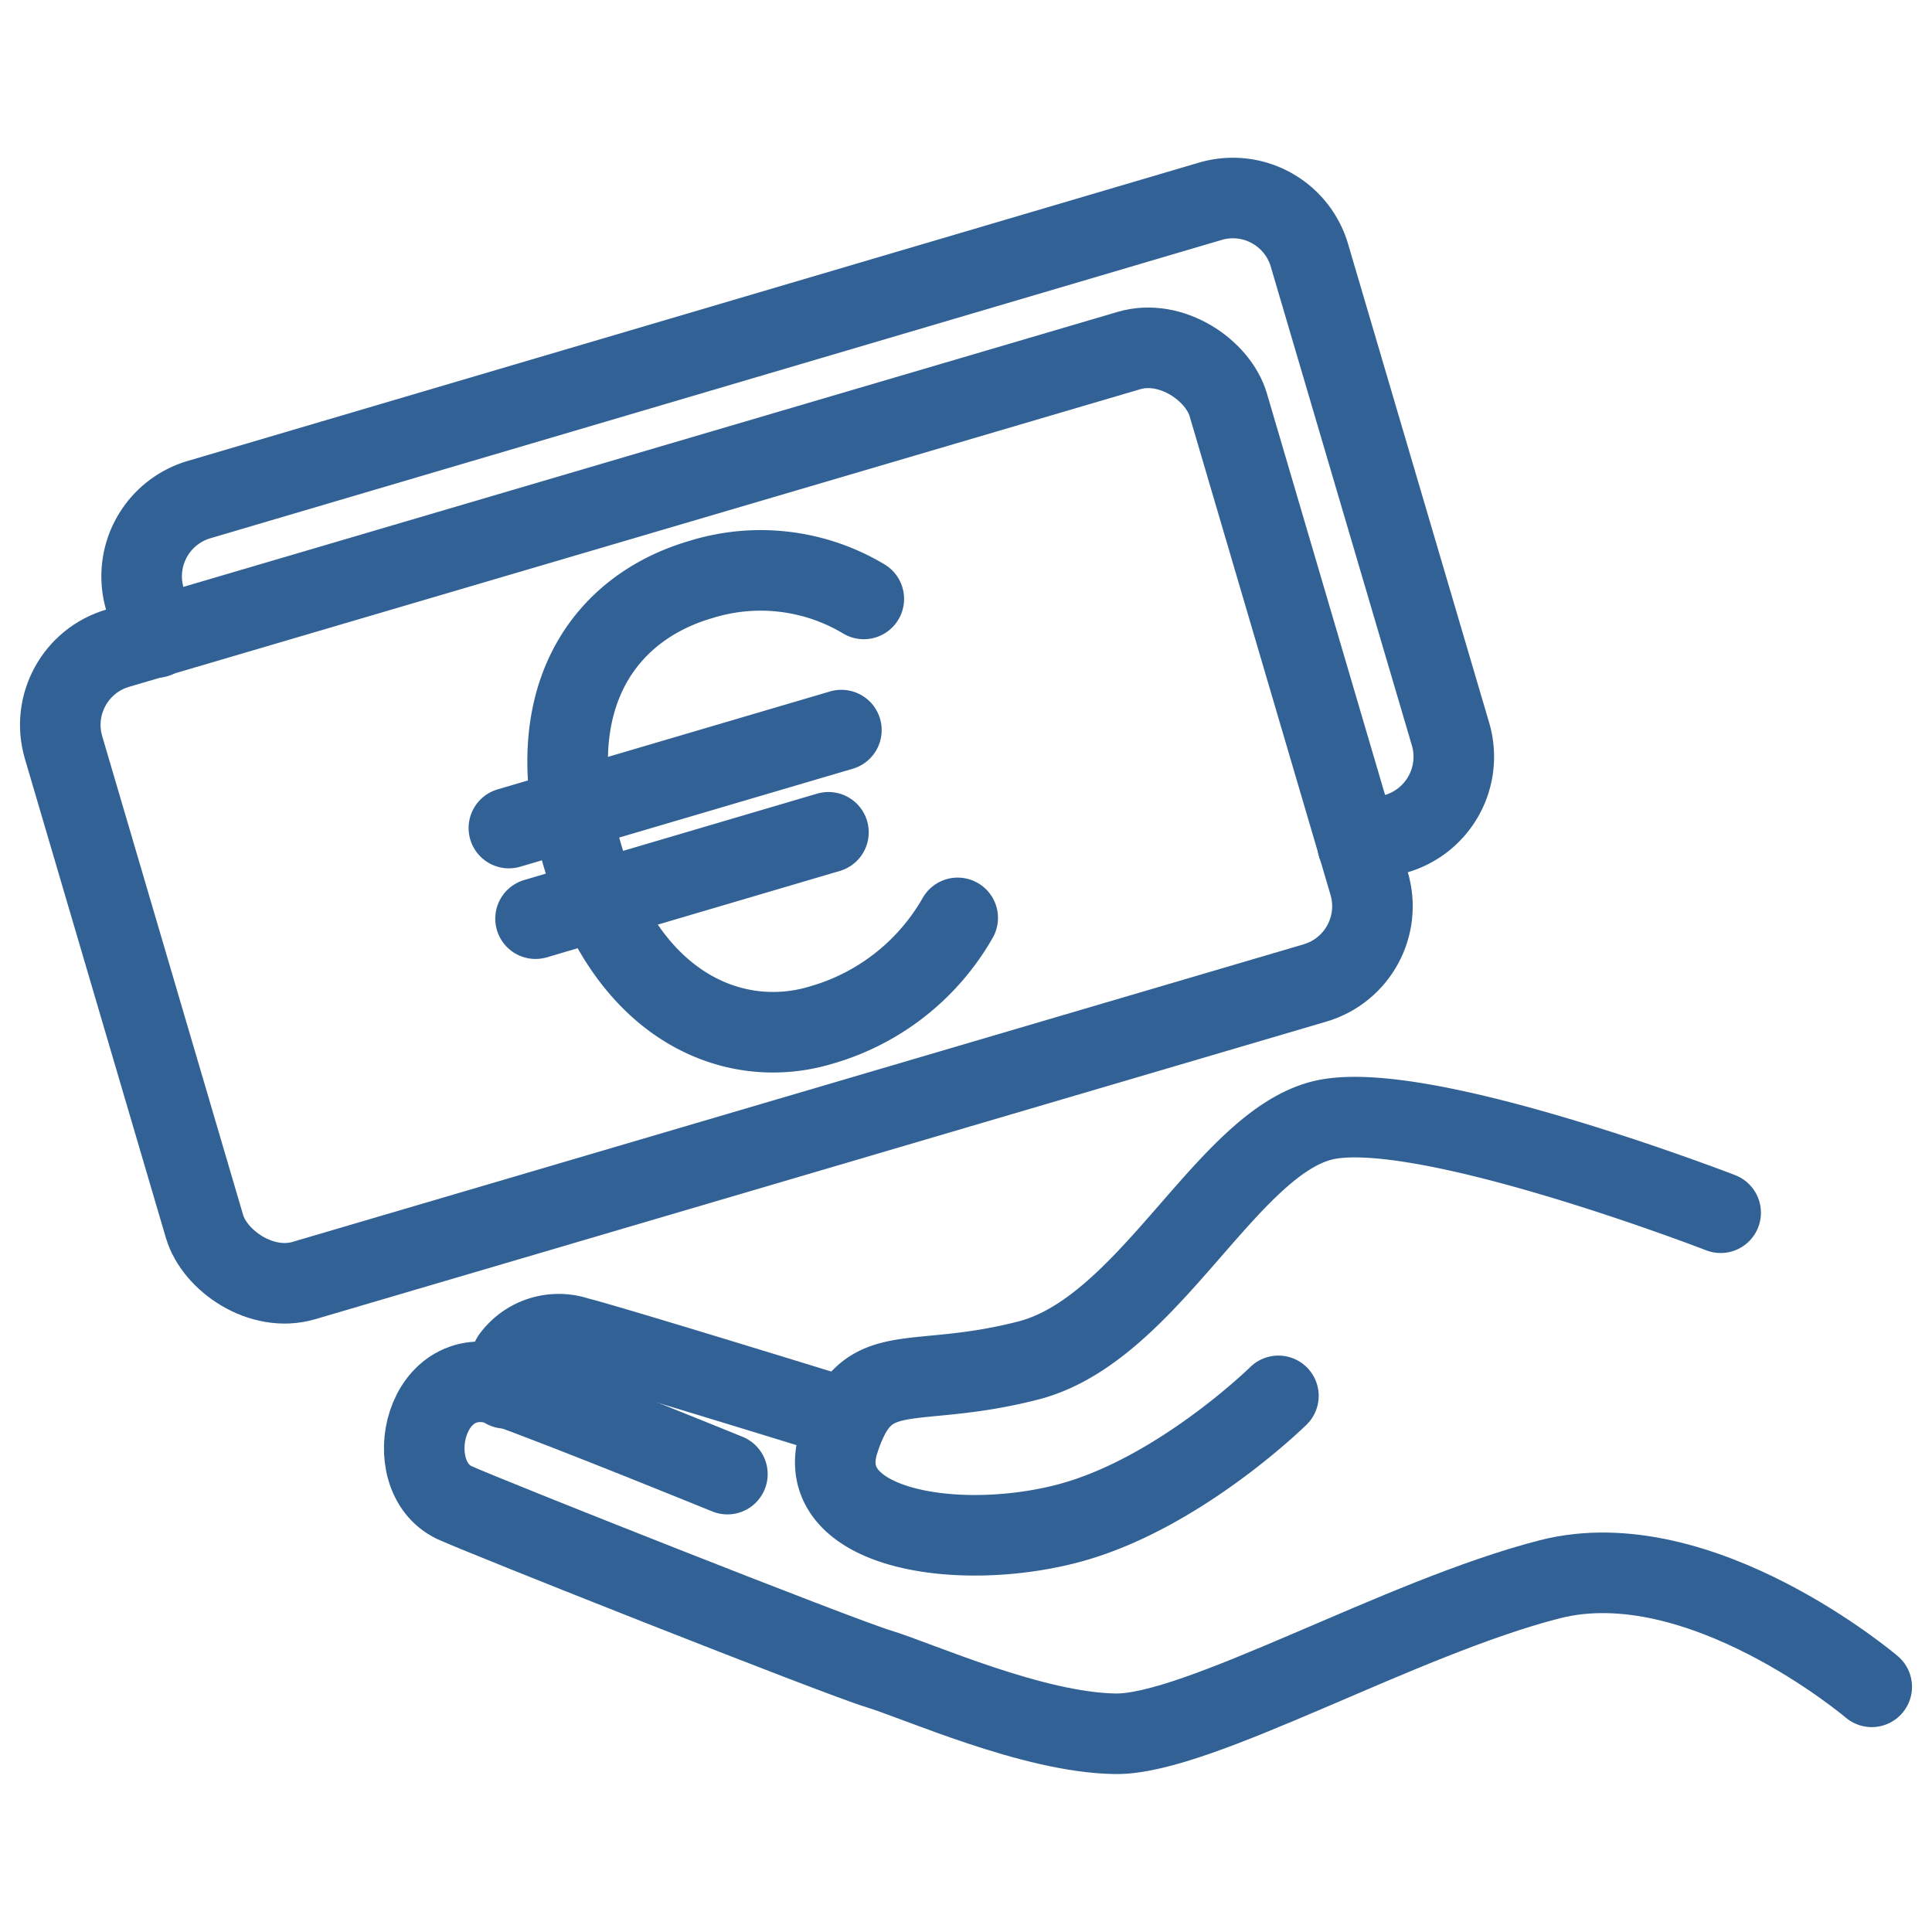 <svg xmlns="http://www.w3.org/2000/svg" viewBox="0 0 100 100"><defs><style>.a,.b{fill:none;stroke:#326295;stroke-linecap:round;stroke-width:4.17px}.a{stroke-miterlimit:10}.b{stroke-linejoin:round}</style></defs><path class="a" d="m26.34 42.86 17.21-5.07M27.72 47.55l15.16-4.47M44.71 31a10.39 10.39 0 0 0-8.45-1c-5 1.46-8.49 6.19-6.12 14.26s8 10.1 12.32 8.81a11.9 11.9 0 0 0 7.11-5.56"/><rect class="b" x="5.66" y="25.15" width="62.84" height="34.12" rx="4.14" transform="rotate(-16.4 37.091 42.215)"/><path class="b" d="m8.08 33-.58-2a4.14 4.14 0 0 1 2.8-5.14l52.34-15.44a4.13 4.13 0 0 1 5.14 2.81L75.08 38a4.15 4.15 0 0 1-2.81 5.15l-2 .59M89.06 62.77S73.43 56.72 68.42 58s-9 10.83-15.2 12.42-8.39-.28-9.81 4.2 6 5.73 11.76 4.26 11-6.63 11-6.63"/><path class="b" d="M96.88 87.31S88 79.76 80.23 81.74s-18.22 8.06-22.5 8-10.2-2.74-12.28-3.37-20.45-7.91-21.94-8.6c-2.92-1.4-1.54-7.55 2.63-6C29.56 73 37.65 76.3 37.65 76.3"/><path class="b" d="M43.86 73.43s-12.29-3.8-14-4.22a3 3 0 0 0-3.36 1.07 2.7 2.7 0 0 0-.34 1.58"/></svg>
